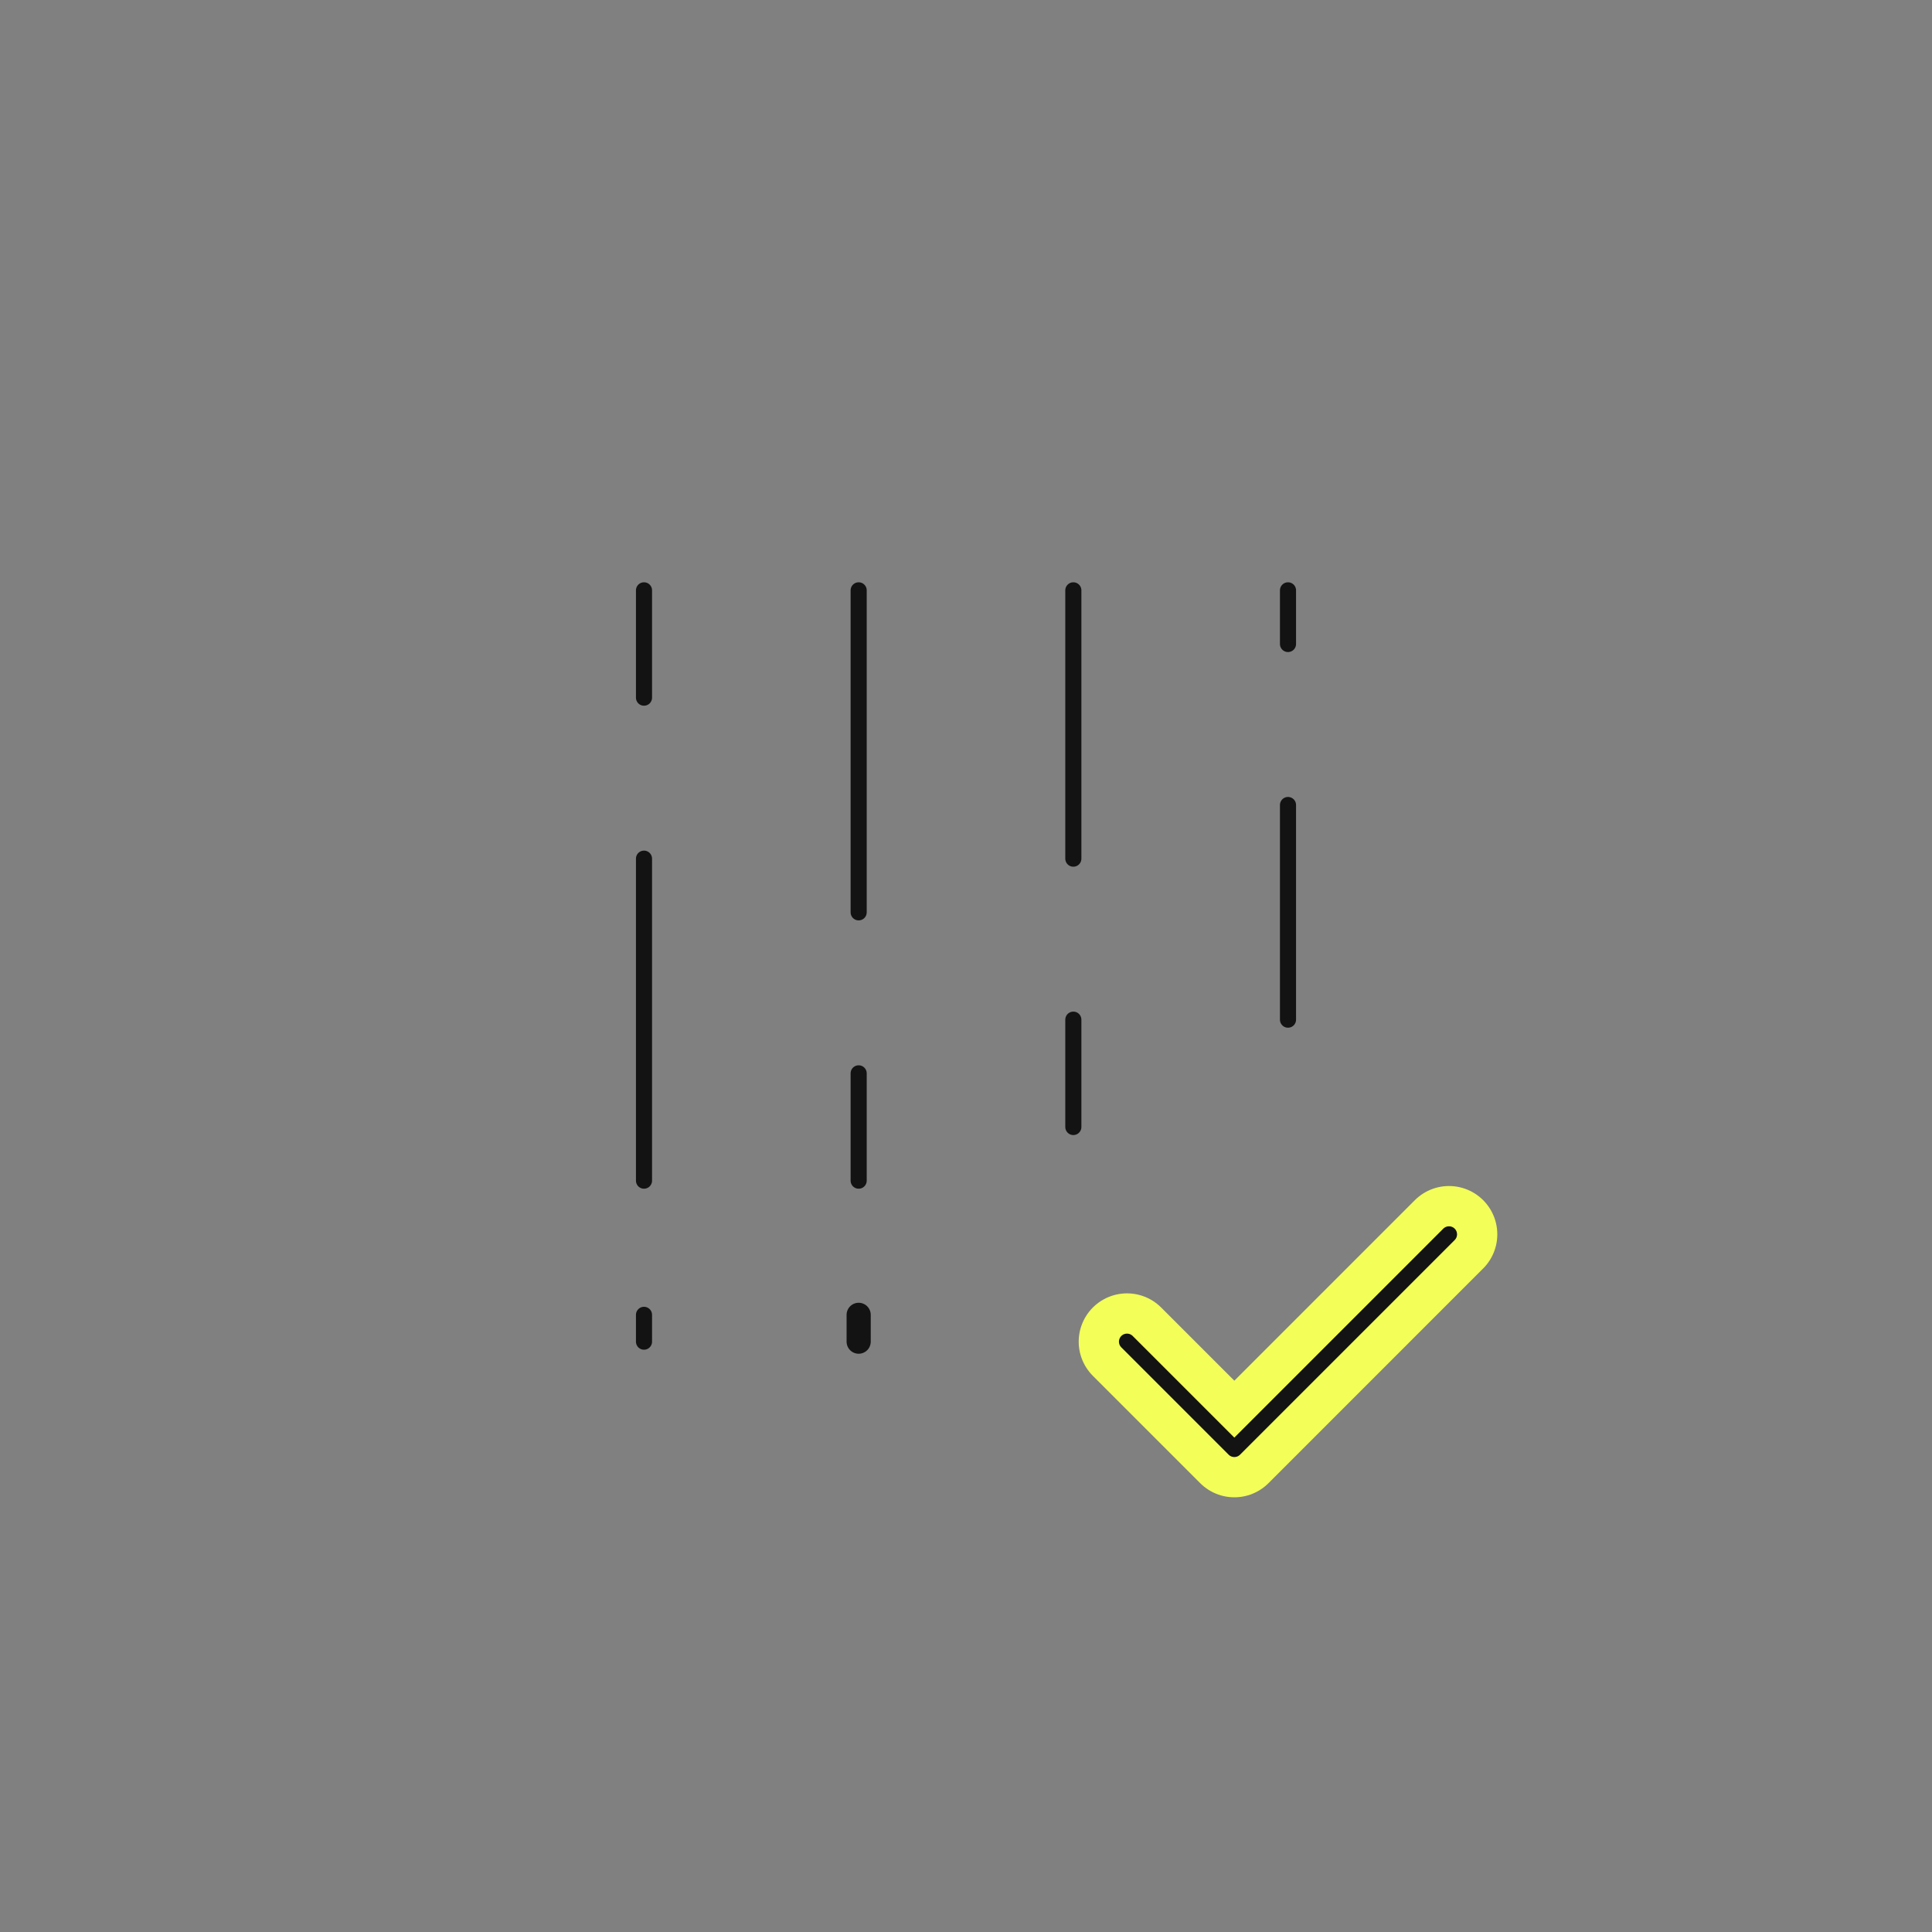 <svg width="120" height="120" viewBox="0 0 120 120" fill="none" xmlns="http://www.w3.org/2000/svg">
<rect x="0" y="0" width="120" height="120" fill="#808080" stroke="none"/>
<path d="M70 83.333L76.667 90L90 76.666" stroke="#F3FF58" stroke-width="6" stroke-linecap="round" stroke-linejoin="round"/>
<path d="M40 36.667V43.333" stroke="#131313" stroke-linecap="round" stroke-linejoin="round"/>
<path d="M53.333 36.667V56.667" stroke="#131313" stroke-linecap="round" stroke-linejoin="round"/>
<path d="M80 36.667V40" stroke="#131313" stroke-linecap="round" stroke-linejoin="round"/>
<path d="M40 53.333V73.333" stroke="#131313" stroke-linecap="round" stroke-linejoin="round"/>
<path d="M40 81.667V83.333" stroke="#131313" stroke-linecap="round" stroke-linejoin="round"/>
<path d="M53.333 81.667V83.333" stroke="#131313" stroke-width="1.5" stroke-linecap="round" stroke-linejoin="round"/>
<path d="M53.333 66.667V73.333" stroke="#131313" stroke-linecap="round" stroke-linejoin="round"/>
<path d="M66.667 63.333V70" stroke="#131313" stroke-linecap="round" stroke-linejoin="round"/>
<path d="M66.667 36.667V53.333" stroke="#131313" stroke-linecap="round" stroke-linejoin="round"/>
<path d="M80 50V63.333" stroke="#131313" stroke-linecap="round" stroke-linejoin="round"/>
<path d="M70 83.333L76.667 90L90 76.667" stroke="#131313" stroke-linecap="round" stroke-linejoin="round"/>
</svg>
